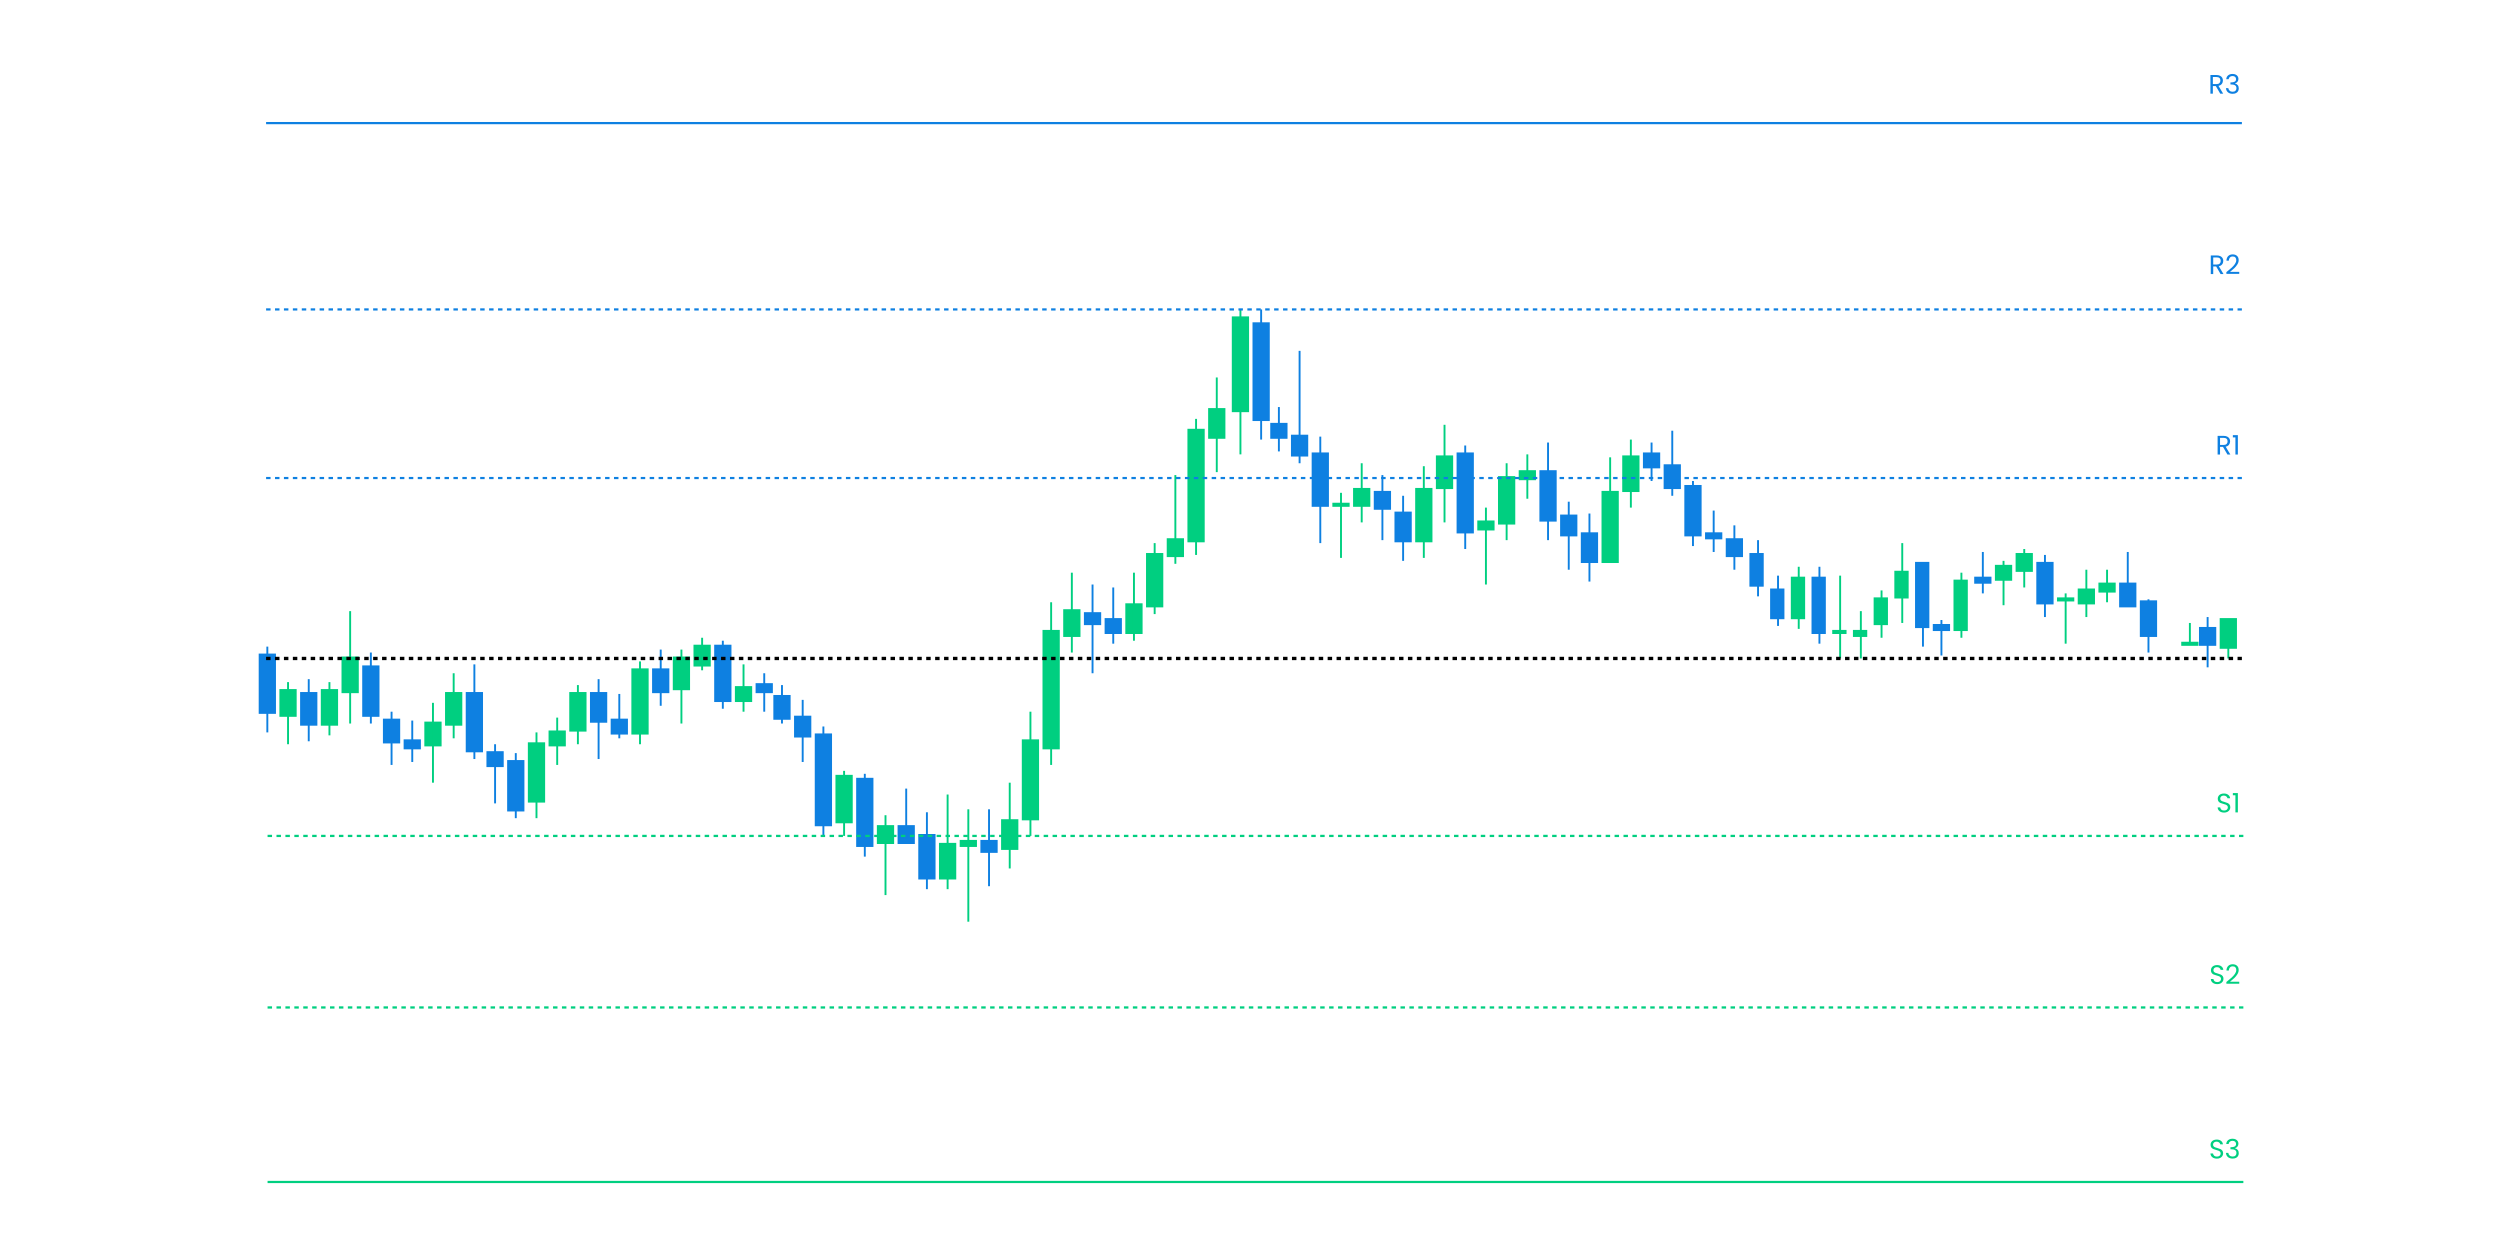 <svg width="1121" height="560" viewBox="0 0 1121 560" fill="none" xmlns="http://www.w3.org/2000/svg">
<rect width="1121" height="560" fill="white"/>
<rect x="116" y="293.066" width="7.742" height="27.027" fill="#0E80E1"/>
<rect width="0.86" height="38.462" transform="matrix(-1 0 0 1 120.302 289.947)" fill="#0E80E1"/>
<rect x="125.284" y="308.981" width="7.742" height="12.438" fill="#00CF80"/>
<rect width="0.86" height="27.852" transform="matrix(-1 0 0 1 129.585 305.862)" fill="#00CF80"/>
<rect x="143.851" y="308.981" width="7.742" height="16.417" fill="#00CF80"/>
<rect width="0.86" height="23.873" transform="matrix(-1 0 0 1 148.153 305.862)" fill="#00CF80"/>
<rect x="190.271" y="323.57" width="7.742" height="11.112" fill="#00CF80"/>
<rect width="0.86" height="35.809" transform="matrix(-1 0 0 1 194.572 315.146)" fill="#00CF80"/>
<rect x="199.554" y="310.307" width="7.742" height="15.091" fill="#00CF80"/>
<rect width="0.86" height="29.178" transform="matrix(-1 0 0 1 203.856 301.883)" fill="#00CF80"/>
<rect x="236.69" y="332.854" width="7.742" height="27.027" fill="#00CF80"/>
<rect width="0.86" height="38.462" transform="matrix(-1 0 0 1 240.991 328.408)" fill="#00CF80"/>
<rect x="245.973" y="327.549" width="7.742" height="7.133" fill="#00CF80"/>
<rect width="0.86" height="21.22" transform="matrix(-1 0 0 1 250.275 321.777)" fill="#00CF80"/>
<rect x="273.825" y="322.243" width="7.742" height="7.133" fill="#0E80E1"/>
<rect width="0.86" height="19.894" transform="matrix(-1 0 0 1 278.126 311.167)" fill="#0E80E1"/>
<rect x="310.96" y="289.087" width="7.742" height="9.786" fill="#00CF80"/>
<rect width="0.86" height="14.589" transform="matrix(-1 0 0 1 315.261 285.968)" fill="#00CF80"/>
<rect x="329.528" y="307.655" width="7.742" height="7.133" fill="#00CF80"/>
<rect width="0.86" height="21.22" transform="matrix(-1 0 0 1 333.829 297.905)" fill="#00CF80"/>
<rect x="374.621" y="347.442" width="7.742" height="21.722" fill="#00CF80"/>
<rect width="0.86" height="29.178" transform="matrix(-1 0 0 1 378.922 345.65)" fill="#00CF80"/>
<rect x="393.188" y="369.989" width="7.742" height="8.459" fill="#00CF80"/>
<rect width="0.86" height="35.809" transform="matrix(-1 0 0 1 397.49 365.544)" fill="#00CF80"/>
<rect x="430.323" y="376.62" width="7.742" height="3.154" fill="#00CF80"/>
<rect width="0.86" height="50.398" transform="matrix(-1 0 0 1 434.625 362.891)" fill="#00CF80"/>
<rect x="421.04" y="377.946" width="7.742" height="16.417" fill="#00CF80"/>
<rect width="0.86" height="42.44" transform="matrix(-1 0 0 1 425.341 356.26)" fill="#00CF80"/>
<rect x="448.891" y="367.336" width="7.742" height="13.764" fill="#00CF80"/>
<rect width="0.86" height="38.462" transform="matrix(-1 0 0 1 453.193 350.955)" fill="#00CF80"/>
<rect x="458.175" y="331.527" width="7.742" height="36.311" fill="#00CF80"/>
<rect width="0.86" height="55.703" transform="matrix(-1 0 0 1 462.476 319.125)" fill="#00CF80"/>
<rect x="467.459" y="282.456" width="7.742" height="53.552" fill="#00CF80"/>
<rect width="0.86" height="72.944" transform="matrix(-1 0 0 1 471.76 270.053)" fill="#00CF80"/>
<rect x="476.743" y="273.172" width="7.742" height="12.438" fill="#00CF80"/>
<rect width="0.86" height="35.809" transform="matrix(-1 0 0 1 481.044 256.791)" fill="#00CF80"/>
<rect x="504.594" y="270.519" width="7.742" height="13.764" fill="#00CF80"/>
<rect width="0.86" height="30.504" transform="matrix(-1 0 0 1 508.895 256.791)" fill="#00CF80"/>
<rect x="513.878" y="247.973" width="7.742" height="24.375" fill="#00CF80"/>
<rect width="0.86" height="31.83" transform="matrix(-1 0 0 1 518.179 243.528)" fill="#00CF80"/>
<rect x="523.162" y="241.342" width="7.742" height="8.459" fill="#00CF80"/>
<rect width="0.86" height="39.788" transform="matrix(-1 0 0 1 527.463 213.024)" fill="#00CF80"/>
<rect x="541.729" y="182.986" width="7.742" height="13.764" fill="#00CF80"/>
<rect width="0.86" height="42.44" transform="matrix(-1 0 0 1 546.031 169.257)" fill="#00CF80"/>
<rect x="616" y="220.122" width="7.742" height="8.459" fill="#0E80E1"/>
<rect width="0.86" height="29.178" transform="matrix(-1 0 0 1 620.301 213.024)" fill="#0E80E1"/>
<rect x="625.284" y="229.405" width="7.742" height="13.764" fill="#0E80E1"/>
<rect width="0.86" height="29.178" transform="matrix(-1 0 0 1 629.585 222.308)" fill="#0E80E1"/>
<rect x="606.716" y="218.795" width="7.742" height="8.459" fill="#00CF80"/>
<rect width="0.86" height="26.525" transform="matrix(-1 0 0 1 611.018 207.719)" fill="#00CF80"/>
<rect x="634.568" y="218.795" width="7.742" height="24.375" fill="#00CF80"/>
<rect width="0.86" height="41.114" transform="matrix(-1 0 0 1 638.869 209.045)" fill="#00CF80"/>
<rect x="643.852" y="204.206" width="7.742" height="15.091" fill="#00CF80"/>
<rect width="0.86" height="43.767" transform="matrix(-1 0 0 1 648.153 190.477)" fill="#00CF80"/>
<rect x="662.419" y="233.384" width="7.742" height="4.481" fill="#00CF80"/>
<rect width="0.86" height="34.483" transform="matrix(-1 0 0 1 666.72 227.613)" fill="#00CF80"/>
<rect x="699.554" y="230.731" width="7.742" height="9.786" fill="#0E80E1"/>
<rect width="0.86" height="30.504" transform="matrix(-1 0 0 1 703.856 224.96)" fill="#0E80E1"/>
<rect x="736.69" y="202.88" width="7.742" height="7.133" fill="#0E80E1"/>
<rect width="0.86" height="17.241" transform="matrix(-1 0 0 1 740.991 198.435)" fill="#0E80E1"/>
<rect x="745.973" y="208.185" width="7.742" height="11.112" fill="#0E80E1"/>
<rect width="0.86" height="29.178" transform="matrix(-1 0 0 1 750.275 193.13)" fill="#0E80E1"/>
<rect x="755.257" y="217.469" width="7.742" height="23.048" fill="#0E80E1"/>
<rect width="0.86" height="29.178" transform="matrix(-1 0 0 1 759.559 215.676)" fill="#0E80E1"/>
<rect x="764.541" y="238.689" width="7.742" height="3.154" fill="#0E80E1"/>
<rect width="0.86" height="18.568" transform="matrix(-1 0 0 1 768.842 228.939)" fill="#0E80E1"/>
<rect x="866.663" y="279.803" width="7.742" height="3.154" fill="#0E80E1"/>
<rect width="0.86" height="15.915" transform="matrix(-1 0 0 1 870.964 278.01)" fill="#0E80E1"/>
<rect x="894.514" y="253.278" width="7.742" height="7.133" fill="#00CF80"/>
<rect width="0.86" height="19.894" transform="matrix(-1 0 0 1 898.815 251.486)" fill="#00CF80"/>
<rect x="922.366" y="267.867" width="7.742" height="1.828" fill="#00CF80"/>
<rect width="0.86" height="22.546" transform="matrix(-1 0 0 1 926.667 266.074)" fill="#00CF80"/>
<rect x="931.65" y="263.888" width="7.742" height="7.133" fill="#00CF80"/>
<rect width="0.86" height="21.22" transform="matrix(-1 0 0 1 935.951 255.464)" fill="#00CF80"/>
<rect x="940.934" y="261.236" width="7.742" height="4.481" fill="#00CF80"/>
<rect width="0.86" height="14.589" transform="matrix(-1 0 0 1 945.235 255.464)" fill="#00CF80"/>
<rect x="959.501" y="269.193" width="7.742" height="16.417" fill="#0E80E1"/>
<rect width="0.86" height="23.873" transform="matrix(-1 0 0 1 963.802 268.727)" fill="#0E80E1"/>
<rect x="950.218" y="261.235" width="7.742" height="11.112" fill="#0E80E1"/>
<rect width="0.86" height="14.589" transform="matrix(-1 0 0 1 954.519 247.507)" fill="#0E80E1"/>
<rect x="986.027" y="281.129" width="7.742" height="8.459" fill="#0E80E1"/>
<rect width="0.86" height="22.546" transform="matrix(-1 0 0 1 990.328 276.684)" fill="#0E80E1"/>
<rect x="978.069" y="287.76" width="7.742" height="1.828" fill="#00CF80"/>
<rect width="0.86" height="9.284" transform="matrix(-1 0 0 1 982.37 279.337)" fill="#00CF80"/>
<rect x="995.31" y="277.151" width="7.742" height="13.764" fill="#00CF80"/>
<rect width="0.86" height="17.241" transform="matrix(-1 0 0 1 999.612 278.01)" fill="#00CF80"/>
<rect x="903.799" y="247.973" width="7.742" height="8.459" fill="#00CF80"/>
<rect width="0.86" height="17.241" transform="matrix(-1 0 0 1 908.1 246.18)" fill="#00CF80"/>
<rect x="885.231" y="258.583" width="7.742" height="3.154" fill="#0E80E1"/>
<rect width="0.86" height="18.568" transform="matrix(-1 0 0 1 889.532 247.507)" fill="#0E80E1"/>
<rect x="913.082" y="251.952" width="7.742" height="19.07" fill="#0E80E1"/>
<rect width="0.86" height="27.852" transform="matrix(-1 0 0 1 917.384 248.833)" fill="#0E80E1"/>
<rect x="773.825" y="241.342" width="7.742" height="8.459" fill="#0E80E1"/>
<rect width="0.86" height="19.894" transform="matrix(-1 0 0 1 778.126 235.57)" fill="#0E80E1"/>
<rect x="784.435" y="247.973" width="6.416" height="15.091" fill="#0E80E1"/>
<rect width="0.86" height="25.199" transform="matrix(-1 0 0 1 788.736 242.202)" fill="#0E80E1"/>
<rect x="793.719" y="263.888" width="6.416" height="13.764" fill="#0E80E1"/>
<rect width="0.86" height="22.546" transform="matrix(-1 0 0 1 797.698 258.117)" fill="#0E80E1"/>
<rect x="803.003" y="258.583" width="6.416" height="19.07" fill="#00CF80"/>
<rect width="0.86" height="27.852" transform="matrix(-1 0 0 1 806.981 254.138)" fill="#00CF80"/>
<rect x="821.57" y="282.456" width="6.416" height="1.828" fill="#00CF80"/>
<rect width="0.86" height="37.135" transform="matrix(-1 0 0 1 825.549 258.117)" fill="#00CF80"/>
<rect x="830.854" y="282.456" width="6.416" height="3.154" fill="#00CF80"/>
<rect width="0.86" height="21.22" transform="matrix(-1 0 0 1 834.833 274.032)" fill="#00CF80"/>
<rect x="840.138" y="267.867" width="6.416" height="12.438" fill="#00CF80"/>
<rect width="0.86" height="21.22" transform="matrix(-1 0 0 1 844.117 264.748)" fill="#00CF80"/>
<rect x="849.422" y="255.93" width="6.416" height="12.438" fill="#00CF80"/>
<rect width="0.86" height="35.809" transform="matrix(-1 0 0 1 853.4 243.528)" fill="#00CF80"/>
<rect x="875.947" y="259.909" width="6.416" height="23.048" fill="#00CF80"/>
<rect width="0.86" height="29.178" transform="matrix(-1 0 0 1 879.926 256.791)" fill="#00CF80"/>
<rect x="812.286" y="258.583" width="6.416" height="25.701" fill="#0E80E1"/>
<rect width="0.86" height="34.483" transform="matrix(-1 0 0 1 816.265 254.138)" fill="#0E80E1"/>
<rect x="858.706" y="251.952" width="6.416" height="29.68" fill="#0E80E1"/>
<rect width="0.86" height="37.135" transform="matrix(-1 0 0 1 862.684 252.812)" fill="#0E80E1"/>
<rect x="708.838" y="238.689" width="7.742" height="13.764" fill="#0E80E1"/>
<rect width="0.86" height="30.504" transform="matrix(-1 0 0 1 713.14 230.265)" fill="#0E80E1"/>
<rect x="671.703" y="213.49" width="7.742" height="21.722" fill="#00CF80"/>
<rect width="0.86" height="34.483" transform="matrix(-1 0 0 1 676.004 207.719)" fill="#00CF80"/>
<rect x="680.987" y="210.838" width="7.742" height="4.481" fill="#00CF80"/>
<rect width="0.86" height="19.894" transform="matrix(-1 0 0 1 685.288 203.74)" fill="#00CF80"/>
<rect x="718.122" y="220.122" width="7.742" height="32.332" fill="#00CF80"/>
<rect width="0.86" height="19.894" transform="matrix(-1 0 0 1 722.423 205.066)" fill="#00CF80"/>
<rect x="727.406" y="204.206" width="7.742" height="16.417" fill="#00CF80"/>
<rect width="0.86" height="30.504" transform="matrix(-1 0 0 1 731.707 197.109)" fill="#00CF80"/>
<rect x="653.135" y="202.88" width="7.742" height="36.311" fill="#0E80E1"/>
<rect width="0.86" height="46.419" transform="matrix(-1 0 0 1 657.436 199.761)" fill="#0E80E1"/>
<rect x="690.271" y="210.838" width="7.742" height="23.048" fill="#0E80E1"/>
<rect width="0.86" height="43.767" transform="matrix(-1 0 0 1 694.572 198.435)" fill="#0E80E1"/>
<rect x="561.623" y="144.524" width="7.742" height="44.268" fill="#0E80E1"/>
<rect width="0.86" height="58.355" transform="matrix(-1 0 0 1 565.925 138.753)" fill="#0E80E1"/>
<rect x="569.581" y="189.617" width="7.742" height="7.133" fill="#0E80E1"/>
<rect width="0.86" height="19.894" transform="matrix(-1 0 0 1 573.882 182.52)" fill="#0E80E1"/>
<rect x="597.432" y="225.427" width="7.742" height="1.828" fill="#00CF80"/>
<rect width="0.86" height="29.178" transform="matrix(-1 0 0 1 601.734 220.981)" fill="#00CF80"/>
<rect x="588.149" y="202.88" width="7.742" height="24.375" fill="#0E80E1"/>
<rect width="0.86" height="47.745" transform="matrix(-1 0 0 1 592.45 195.782)" fill="#0E80E1"/>
<rect x="578.865" y="194.923" width="7.742" height="9.786" fill="#0E80E1"/>
<rect width="0.86" height="50.398" transform="matrix(-1 0 0 1 583.166 157.321)" fill="#0E80E1"/>
<rect x="552.339" y="141.872" width="7.742" height="42.942" fill="#00CF80"/>
<rect width="0.86" height="64.987" transform="matrix(-1 0 0 1 556.641 138.753)" fill="#00CF80"/>
<rect x="532.446" y="192.27" width="7.742" height="50.9" fill="#00CF80"/>
<rect width="0.86" height="61.008" transform="matrix(-1 0 0 1 536.747 187.825)" fill="#00CF80"/>
<rect x="486.027" y="274.498" width="7.742" height="5.807" fill="#0E80E1"/>
<rect width="0.86" height="39.788" transform="matrix(-1 0 0 1 490.328 262.095)" fill="#0E80E1"/>
<rect x="495.31" y="277.151" width="7.742" height="7.133" fill="#0E80E1"/>
<rect width="0.86" height="25.199" transform="matrix(-1 0 0 1 499.611 263.422)" fill="#0E80E1"/>
<rect x="411.756" y="373.968" width="7.742" height="20.396" fill="#0E80E1"/>
<rect width="0.86" height="34.483" transform="matrix(-1 0 0 1 416.057 364.218)" fill="#0E80E1"/>
<rect x="439.607" y="376.62" width="7.742" height="5.807" fill="#0E80E1"/>
<rect width="0.86" height="34.483" transform="matrix(-1 0 0 1 443.909 362.891)" fill="#0E80E1"/>
<rect x="402.472" y="369.989" width="7.742" height="8.459" fill="#0E80E1"/>
<rect width="0.86" height="21.22" transform="matrix(-1 0 0 1 406.773 353.608)" fill="#0E80E1"/>
<rect x="383.905" y="348.769" width="7.742" height="31.006" fill="#0E80E1"/>
<rect width="0.86" height="37.135" transform="matrix(-1 0 0 1 388.206 346.976)" fill="#0E80E1"/>
<rect x="338.812" y="306.328" width="7.742" height="4.481" fill="#0E80E1"/>
<rect width="0.86" height="17.241" transform="matrix(-1 0 0 1 343.113 301.883)" fill="#0E80E1"/>
<rect x="346.769" y="311.633" width="7.742" height="11.112" fill="#0E80E1"/>
<rect width="0.86" height="17.241" transform="matrix(-1 0 0 1 351.07 307.188)" fill="#0E80E1"/>
<rect x="356.053" y="320.917" width="7.742" height="9.786" fill="#0E80E1"/>
<rect width="0.86" height="27.852" transform="matrix(-1 0 0 1 360.354 313.82)" fill="#0E80E1"/>
<rect x="365.337" y="328.875" width="7.742" height="41.616" fill="#0E80E1"/>
<rect width="0.86" height="49.072" transform="matrix(-1 0 0 1 369.638 325.756)" fill="#0E80E1"/>
<rect x="292.393" y="299.697" width="7.742" height="11.112" fill="#0E80E1"/>
<rect width="0.86" height="25.199" transform="matrix(-1 0 0 1 296.694 291.273)" fill="#0E80E1"/>
<rect x="320.244" y="289.087" width="7.742" height="25.701" fill="#0E80E1"/>
<rect width="0.86" height="30.504" transform="matrix(-1 0 0 1 324.545 287.294)" fill="#0E80E1"/>
<rect x="255.257" y="310.307" width="7.742" height="17.743" fill="#00CF80"/>
<rect width="0.86" height="26.525" transform="matrix(-1 0 0 1 259.559 307.188)" fill="#00CF80"/>
<rect x="301.676" y="294.392" width="7.742" height="15.091" fill="#00CF80"/>
<rect width="0.86" height="33.157" transform="matrix(-1 0 0 1 305.978 291.273)" fill="#00CF80"/>
<rect x="283.109" y="299.697" width="7.742" height="29.68" fill="#00CF80"/>
<rect width="0.86" height="37.135" transform="matrix(-1 0 0 1 287.41 296.578)" fill="#00CF80"/>
<rect x="264.541" y="310.307" width="7.742" height="13.764" fill="#0E80E1"/>
<rect width="0.86" height="35.809" transform="matrix(-1 0 0 1 268.842 304.536)" fill="#0E80E1"/>
<rect x="153.135" y="294.392" width="7.742" height="16.417" fill="#00CF80"/>
<rect width="0.86" height="50.398" transform="matrix(-1 0 0 1 157.437 274.032)" fill="#00CF80"/>
<rect x="134.568" y="310.307" width="7.742" height="15.091" fill="#0E80E1"/>
<rect width="0.86" height="27.852" transform="matrix(-1 0 0 1 138.869 304.536)" fill="#0E80E1"/>
<rect x="171.703" y="322.243" width="7.742" height="11.112" fill="#0E80E1"/>
<rect width="0.86" height="23.873" transform="matrix(-1 0 0 1 176.005 319.125)" fill="#0E80E1"/>
<rect x="208.838" y="310.307" width="7.742" height="27.027" fill="#0E80E1"/>
<rect width="0.86" height="42.44" transform="matrix(-1 0 0 1 213.14 297.905)" fill="#0E80E1"/>
<rect x="180.987" y="331.527" width="7.742" height="4.481" fill="#0E80E1"/>
<rect width="0.86" height="18.568" transform="matrix(-1 0 0 1 185.288 323.104)" fill="#0E80E1"/>
<rect x="218.122" y="336.832" width="7.742" height="7.133" fill="#0E80E1"/>
<rect width="0.86" height="26.525" transform="matrix(-1 0 0 1 222.424 333.713)" fill="#0E80E1"/>
<rect x="227.406" y="340.811" width="7.742" height="23.048" fill="#0E80E1"/>
<rect width="0.86" height="29.178" transform="matrix(-1 0 0 1 231.707 337.692)" fill="#0E80E1"/>
<rect x="162.419" y="298.371" width="7.742" height="23.048" fill="#0E80E1"/>
<rect width="0.86" height="31.83" transform="matrix(-1 0 0 1 166.721 292.599)" fill="#0E80E1"/>
<path d="M119.316 295.252H1005.26" stroke="black" stroke-width="1.5" stroke-linejoin="round" stroke-dasharray="2 2"/>
<path d="M119.316 55.199H1005.26" stroke="#0E80E1"/>
<path d="M119.316 138.753H1005.26" stroke="#0E80E1" stroke-linejoin="round" stroke-dasharray="2 2"/>
<path d="M119.316 214.35H1005.26" stroke="#0E80E1" stroke-linejoin="round" stroke-dasharray="2 2"/>
<path d="M119.979 374.827H1005.92" stroke="#00CF80" stroke-linejoin="round" stroke-dasharray="2 2"/>
<path d="M119.979 451.751H1005.92" stroke="#00CF80" stroke-linejoin="round" stroke-dasharray="2 2"/>
<path d="M119.979 530H1005.92" stroke="#00CF80"/>
<path d="M995.555 42L993.563 38.58H992.243V42H991.151V33.636H993.851C994.483 33.636 995.015 33.744 995.447 33.96C995.887 34.176 996.215 34.468 996.431 34.836C996.647 35.204 996.755 35.624 996.755 36.096C996.755 36.672 996.587 37.18 996.251 37.62C995.923 38.06 995.427 38.352 994.763 38.496L996.863 42H995.555ZM992.243 37.704H993.851C994.443 37.704 994.887 37.56 995.183 37.272C995.479 36.976 995.627 36.584 995.627 36.096C995.627 35.6 995.479 35.216 995.183 34.944C994.895 34.672 994.451 34.536 993.851 34.536H992.243V37.704ZM998.248 35.508C998.304 34.772 998.588 34.196 999.1 33.78C999.612 33.364 1000.28 33.156 1001.09 33.156C1001.64 33.156 1002.1 33.256 1002.5 33.456C1002.9 33.648 1003.2 33.912 1003.4 34.248C1003.6 34.584 1003.71 34.964 1003.71 35.388C1003.71 35.884 1003.56 36.312 1003.28 36.672C1003 37.032 1002.63 37.264 1002.17 37.368V37.428C1002.69 37.556 1003.1 37.808 1003.41 38.184C1003.71 38.56 1003.86 39.052 1003.86 39.66C1003.86 40.116 1003.76 40.528 1003.55 40.896C1003.34 41.256 1003.03 41.54 1002.62 41.748C1002.2 41.956 1001.7 42.06 1001.12 42.06C1000.27 42.06 999.572 41.84 999.028 41.4C998.484 40.952 998.18 40.32 998.116 39.504H999.172C999.228 39.984 999.424 40.376 999.76 40.68C1000.1 40.984 1000.54 41.136 1001.1 41.136C1001.66 41.136 1002.09 40.992 1002.38 40.704C1002.67 40.408 1002.82 40.028 1002.82 39.564C1002.82 38.964 1002.62 38.532 1002.22 38.268C1001.82 38.004 1001.22 37.872 1000.41 37.872H1000.13V36.96H1000.42C1001.16 36.952 1001.71 36.832 1002.09 36.6C1002.46 36.36 1002.65 35.992 1002.65 35.496C1002.65 35.072 1002.51 34.732 1002.23 34.476C1001.96 34.22 1001.57 34.092 1001.06 34.092C1000.56 34.092 1000.16 34.22 999.856 34.476C999.552 34.732 999.372 35.076 999.316 35.508H998.248Z" fill="#0E80E1"/>
<path d="M995.719 122.902L993.727 119.482H992.407V122.902H991.315V114.538H994.015C994.647 114.538 995.179 114.646 995.611 114.862C996.051 115.078 996.379 115.37 996.595 115.738C996.811 116.106 996.919 116.526 996.919 116.998C996.919 117.574 996.751 118.082 996.415 118.522C996.087 118.962 995.591 119.254 994.927 119.398L997.027 122.902H995.719ZM992.407 118.606H994.015C994.607 118.606 995.051 118.462 995.347 118.174C995.643 117.878 995.791 117.486 995.791 116.998C995.791 116.502 995.643 116.118 995.347 115.846C995.059 115.574 994.615 115.438 994.015 115.438H992.407V118.606ZM998.304 122.026C999.32 121.21 1000.12 120.542 1000.69 120.022C1001.27 119.494 1001.75 118.946 1002.14 118.378C1002.54 117.802 1002.74 117.238 1002.74 116.686C1002.74 116.166 1002.62 115.758 1002.36 115.462C1002.11 115.158 1001.71 115.006 1001.15 115.006C1000.6 115.006 1000.18 115.178 999.876 115.522C999.58 115.858 999.42 116.31 999.396 116.878H998.34C998.372 115.982 998.644 115.29 999.156 114.802C999.668 114.314 1000.33 114.07 1001.14 114.07C1001.96 114.07 1002.61 114.298 1003.09 114.754C1003.58 115.21 1003.82 115.838 1003.82 116.638C1003.82 117.302 1003.62 117.95 1003.22 118.582C1002.83 119.206 1002.38 119.758 1001.88 120.238C1001.38 120.71 1000.73 121.262 999.948 121.894H1004.08V122.806H998.304V122.026Z" fill="#0E80E1"/>
<path d="M998.778 203.804L996.786 200.384H995.466V203.804H994.374V195.44H997.074C997.706 195.44 998.238 195.548 998.67 195.764C999.11 195.98 999.438 196.272 999.654 196.64C999.87 197.008 999.978 197.428 999.978 197.9C999.978 198.476 999.81 198.984 999.474 199.424C999.146 199.864 998.65 200.156 997.986 200.3L1000.09 203.804H998.778ZM995.466 199.508H997.074C997.666 199.508 998.11 199.364 998.406 199.076C998.702 198.78 998.85 198.388 998.85 197.9C998.85 197.404 998.702 197.02 998.406 196.748C998.118 196.476 997.674 196.34 997.074 196.34H995.466V199.508ZM1001.21 196.124V195.128H1003.46V203.804H1002.36V196.124H1001.21Z" fill="#0E80E1"/>
<path d="M997.284 364.365C996.732 364.365 996.236 364.269 995.796 364.077C995.364 363.877 995.024 363.605 994.776 363.261C994.528 362.909 994.4 362.505 994.392 362.049H995.556C995.596 362.441 995.756 362.773 996.036 363.045C996.324 363.309 996.74 363.441 997.284 363.441C997.804 363.441 998.212 363.313 998.508 363.057C998.812 362.793 998.964 362.457 998.964 362.049C998.964 361.729 998.876 361.469 998.7 361.269C998.524 361.069 998.304 360.917 998.04 360.813C997.776 360.709 997.42 360.597 996.972 360.477C996.42 360.333 995.976 360.189 995.64 360.045C995.312 359.901 995.028 359.677 994.788 359.373C994.556 359.061 994.44 358.645 994.44 358.125C994.44 357.669 994.556 357.265 994.788 356.913C995.02 356.561 995.344 356.289 995.76 356.097C996.184 355.905 996.668 355.809 997.212 355.809C997.996 355.809 998.636 356.005 999.132 356.397C999.636 356.789 999.92 357.309 999.984 357.957H998.784C998.744 357.637 998.576 357.357 998.28 357.117C997.984 356.869 997.592 356.745 997.104 356.745C996.648 356.745 996.276 356.865 995.988 357.105C995.7 357.337 995.556 357.665 995.556 358.089C995.556 358.393 995.64 358.641 995.808 358.833C995.984 359.025 996.196 359.173 996.444 359.277C996.7 359.373 997.056 359.485 997.512 359.613C998.064 359.765 998.508 359.917 998.844 360.069C999.18 360.213 999.468 360.441 999.708 360.753C999.948 361.057 1000.07 361.473 1000.07 362.001C1000.07 362.409 999.96 362.793 999.744 363.153C999.528 363.513 999.208 363.805 998.784 364.029C998.36 364.253 997.86 364.365 997.284 364.365ZM1001.21 356.601V355.605H1003.46V364.281H1002.36V356.601H1001.21Z" fill="#00CF80"/>
<path d="M994.225 441.288C993.673 441.288 993.177 441.192 992.737 441C992.305 440.8 991.965 440.528 991.717 440.184C991.469 439.832 991.341 439.428 991.333 438.972H992.497C992.537 439.364 992.697 439.696 992.977 439.968C993.265 440.232 993.681 440.364 994.225 440.364C994.745 440.364 995.153 440.236 995.449 439.98C995.753 439.716 995.905 439.38 995.905 438.972C995.905 438.652 995.817 438.392 995.641 438.192C995.465 437.992 995.245 437.84 994.981 437.736C994.717 437.632 994.361 437.52 993.913 437.4C993.361 437.256 992.917 437.112 992.581 436.968C992.253 436.824 991.969 436.6 991.729 436.296C991.497 435.984 991.381 435.568 991.381 435.048C991.381 434.592 991.497 434.188 991.729 433.836C991.961 433.484 992.285 433.212 992.701 433.02C993.125 432.828 993.609 432.732 994.153 432.732C994.937 432.732 995.577 432.928 996.073 433.32C996.577 433.712 996.861 434.232 996.925 434.88H995.725C995.685 434.56 995.517 434.28 995.221 434.04C994.925 433.792 994.533 433.668 994.045 433.668C993.589 433.668 993.217 433.788 992.929 434.028C992.641 434.26 992.497 434.588 992.497 435.012C992.497 435.316 992.581 435.564 992.749 435.756C992.925 435.948 993.137 436.096 993.385 436.2C993.641 436.296 993.997 436.408 994.453 436.536C995.005 436.688 995.449 436.84 995.785 436.992C996.121 437.136 996.409 437.364 996.649 437.676C996.889 437.98 997.009 438.396 997.009 438.924C997.009 439.332 996.901 439.716 996.685 440.076C996.469 440.436 996.149 440.728 995.725 440.952C995.301 441.176 994.801 441.288 994.225 441.288ZM998.304 440.328C999.32 439.512 1000.12 438.844 1000.69 438.324C1001.27 437.796 1001.75 437.248 1002.14 436.68C1002.54 436.104 1002.74 435.54 1002.74 434.988C1002.74 434.468 1002.62 434.06 1002.36 433.764C1002.11 433.46 1001.71 433.308 1001.15 433.308C1000.6 433.308 1000.18 433.48 999.876 433.824C999.58 434.16 999.42 434.612 999.396 435.18H998.34C998.372 434.284 998.644 433.592 999.156 433.104C999.668 432.616 1000.33 432.372 1001.14 432.372C1001.96 432.372 1002.61 432.6 1003.09 433.056C1003.58 433.512 1003.82 434.14 1003.82 434.94C1003.82 435.604 1003.62 436.252 1003.22 436.884C1002.83 437.508 1002.38 438.06 1001.88 438.54C1001.38 439.012 1000.73 439.564 999.948 440.196H1004.08V441.108H998.304V440.328Z" fill="#00CF80"/>
<path d="M994.061 519.538C993.509 519.538 993.013 519.442 992.573 519.25C992.141 519.05 991.801 518.778 991.553 518.434C991.305 518.082 991.177 517.678 991.169 517.222H992.333C992.373 517.614 992.533 517.946 992.813 518.218C993.101 518.482 993.517 518.614 994.061 518.614C994.581 518.614 994.989 518.486 995.285 518.23C995.589 517.966 995.741 517.63 995.741 517.222C995.741 516.902 995.653 516.642 995.477 516.442C995.301 516.242 995.081 516.09 994.817 515.986C994.553 515.882 994.197 515.77 993.749 515.65C993.197 515.506 992.753 515.362 992.417 515.218C992.089 515.074 991.805 514.85 991.565 514.546C991.333 514.234 991.217 513.818 991.217 513.298C991.217 512.842 991.333 512.438 991.565 512.086C991.797 511.734 992.121 511.462 992.537 511.27C992.961 511.078 993.445 510.982 993.989 510.982C994.773 510.982 995.413 511.178 995.909 511.57C996.413 511.962 996.697 512.482 996.761 513.13H995.561C995.521 512.81 995.353 512.53 995.057 512.29C994.761 512.042 994.369 511.918 993.881 511.918C993.425 511.918 993.053 512.038 992.765 512.278C992.477 512.51 992.333 512.838 992.333 513.262C992.333 513.566 992.417 513.814 992.585 514.006C992.761 514.198 992.973 514.346 993.221 514.45C993.477 514.546 993.833 514.658 994.289 514.786C994.841 514.938 995.285 515.09 995.621 515.242C995.957 515.386 996.245 515.614 996.485 515.926C996.725 516.23 996.845 516.646 996.845 517.174C996.845 517.582 996.737 517.966 996.521 518.326C996.305 518.686 995.985 518.978 995.561 519.202C995.137 519.426 994.637 519.538 994.061 519.538ZM998.248 512.962C998.304 512.226 998.588 511.65 999.1 511.234C999.612 510.818 1000.28 510.61 1001.09 510.61C1001.64 510.61 1002.1 510.71 1002.5 510.91C1002.9 511.102 1003.2 511.366 1003.4 511.702C1003.6 512.038 1003.71 512.418 1003.71 512.842C1003.71 513.338 1003.56 513.766 1003.28 514.126C1003 514.486 1002.63 514.718 1002.17 514.822V514.882C1002.69 515.01 1003.1 515.262 1003.41 515.638C1003.71 516.014 1003.86 516.506 1003.86 517.114C1003.86 517.57 1003.76 517.982 1003.55 518.35C1003.34 518.71 1003.03 518.994 1002.62 519.202C1002.2 519.41 1001.7 519.514 1001.12 519.514C1000.27 519.514 999.572 519.294 999.028 518.854C998.484 518.406 998.18 517.774 998.116 516.958H999.172C999.228 517.438 999.424 517.83 999.76 518.134C1000.1 518.438 1000.54 518.59 1001.1 518.59C1001.66 518.59 1002.09 518.446 1002.38 518.158C1002.67 517.862 1002.82 517.482 1002.82 517.018C1002.82 516.418 1002.62 515.986 1002.22 515.722C1001.82 515.458 1001.22 515.326 1000.41 515.326H1000.13V514.414H1000.42C1001.16 514.406 1001.71 514.286 1002.09 514.054C1002.46 513.814 1002.65 513.446 1002.65 512.95C1002.65 512.526 1002.51 512.186 1002.23 511.93C1001.96 511.674 1001.57 511.546 1001.06 511.546C1000.56 511.546 1000.16 511.674 999.856 511.93C999.552 512.186 999.372 512.53 999.316 512.962H998.248Z" fill="#00CF80"/>
</svg>
